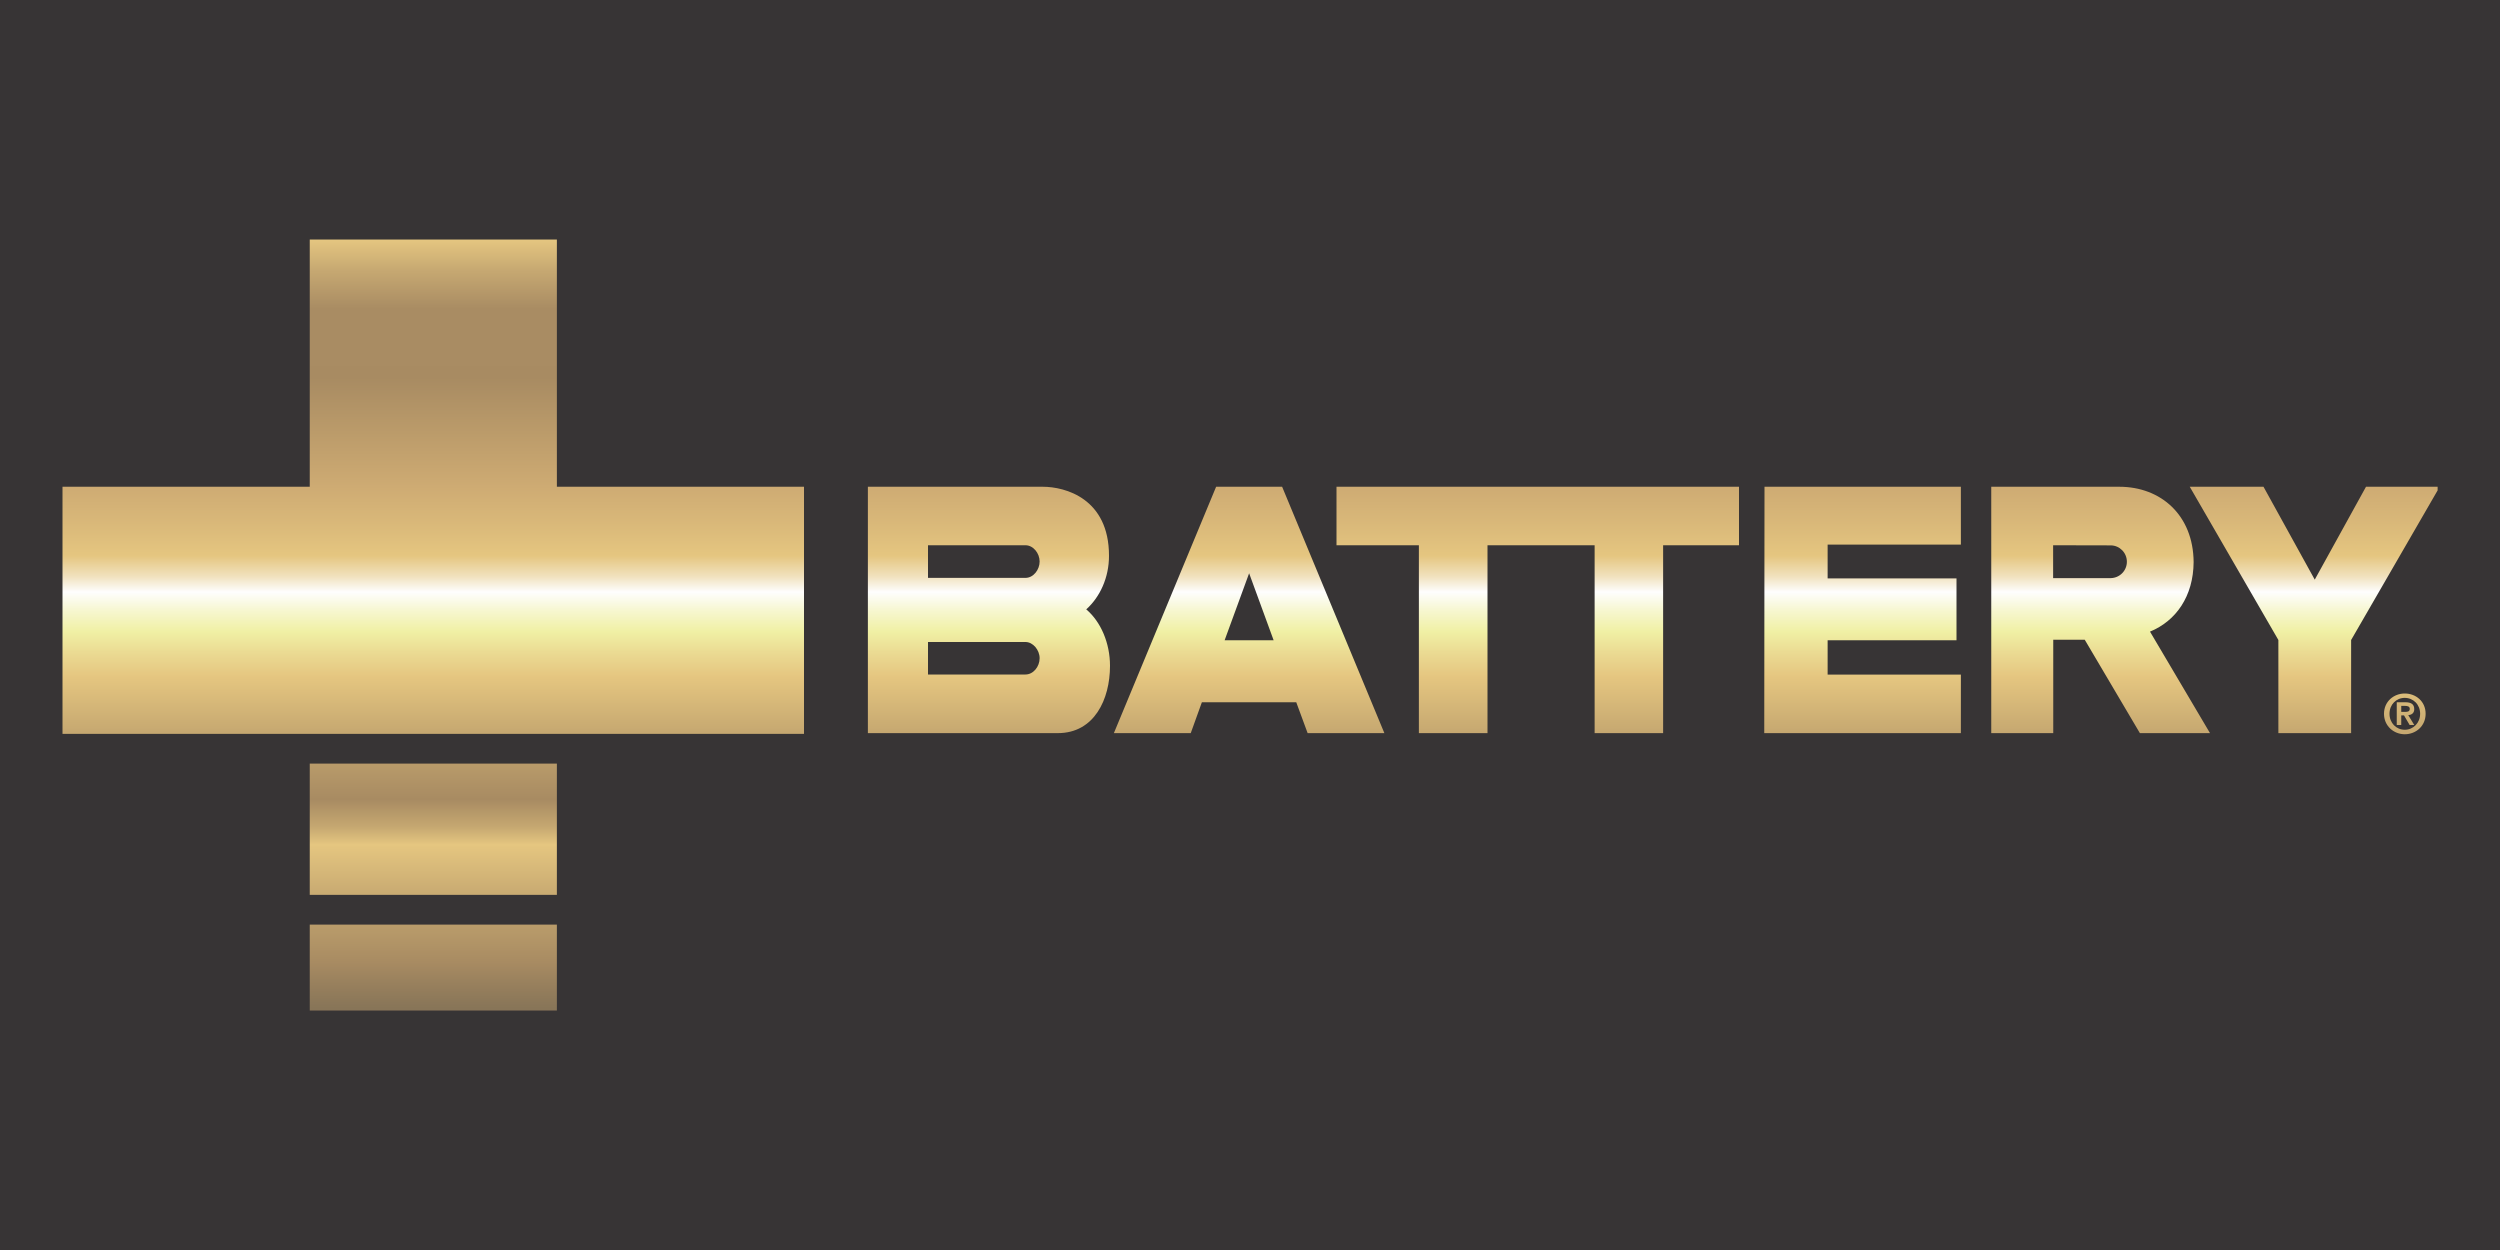<?xml version="1.0" encoding="UTF-8"?>
<!DOCTYPE svg PUBLIC "-//W3C//DTD SVG 1.1//EN" "http://www.w3.org/Graphics/SVG/1.1/DTD/svg11.dtd">
<!-- Creator: CorelDRAW -->
<svg xmlns="http://www.w3.org/2000/svg" xml:space="preserve" width="200px" height="100px" version="1.1" style="shape-rendering:geometricPrecision; text-rendering:geometricPrecision; image-rendering:optimizeQuality; fill-rule:evenodd; clip-rule:evenodd"
viewBox="0 0 200 100"
 xmlns:xlink="http://www.w3.org/1999/xlink"
 xmlns:xodm="http://www.corel.com/coreldraw/odm/2003">
 <defs>
  <style type="text/css">
   <![CDATA[
    .fil0 {fill:#373435}
    .fil1 {fill:url(#id0)}
   ]]>
  </style>
  <linearGradient id="id0" gradientUnits="userSpaceOnUse" x1="100" y1="19.16" x2="100" y2="80.61">
   <stop offset="0" style="stop-opacity:1; stop-color:#E5C680"/>
   <stop offset="0.039" style="stop-opacity:1; stop-color:#C7A972"/>
   <stop offset="0.09" style="stop-opacity:1; stop-color:#A98C63"/>
   <stop offset="0.149" style="stop-opacity:1; stop-color:#A98C63"/>
   <stop offset="0.18" style="stop-opacity:1; stop-color:#A88B62"/>
   <stop offset="0.251" style="stop-opacity:1; stop-color:#BB9B6A"/>
   <stop offset="0.322" style="stop-opacity:1; stop-color:#CEAB73"/>
   <stop offset="0.369" style="stop-opacity:1; stop-color:#D9B879"/>
   <stop offset="0.412" style="stop-opacity:1; stop-color:#E5C680"/>
   <stop offset="0.439" style="stop-opacity:1; stop-color:#F1E2BF"/>
   <stop offset="0.459" style="stop-opacity:1; stop-color:#FEFEFE"/>
   <stop offset="0.482" style="stop-opacity:1; stop-color:#F7F7D2"/>
   <stop offset="0.51" style="stop-opacity:1; stop-color:#F0F0A5"/>
   <stop offset="0.537" style="stop-opacity:1; stop-color:#EBDB93"/>
   <stop offset="0.569" style="stop-opacity:1; stop-color:#E5C680"/>
   <stop offset="0.639" style="stop-opacity:1; stop-color:#C7A971"/>
   <stop offset="0.729" style="stop-opacity:1; stop-color:#A88B62"/>
   <stop offset="0.765" style="stop-opacity:1; stop-color:#C6A871"/>
   <stop offset="0.788" style="stop-opacity:1; stop-color:#E5C680"/>
   <stop offset="0.855" style="stop-opacity:1; stop-color:#C7A971"/>
   <stop offset="0.941" style="stop-opacity:1; stop-color:#A88B62"/>
   <stop offset="0.969" style="stop-opacity:1; stop-color:#98805D"/>
   <stop offset="1" style="stop-opacity:1; stop-color:#887558"/>
  </linearGradient>
 </defs>
 <g id="Layer_x0020_1">
  <rect class="fil0" width="200" height="100"/>
  <path class="fil1" d="M24.78 19.16l0 19.78 -19.78 0 0 19.77 19.78 0 19.77 0 19.77 0 0 -19.77 -19.77 0 0 -19.78 -19.77 0zm164.5 19.78l-4.1 7.43 -4.1 -7.43 -5.9 0 7.09 12.26 0 7.45 5.82 0 0 -7.45 6.92 -11.97 0 -0.29 -5.73 0zm-19.74 0c-0.14,0 -10.24,0 -10.24,0l0 19.71 4.96 0 0 -7.47 2.52 0 4.41 7.47 5.61 0 -4.8 -8.12c2.07,-0.85 3.47,-2.81 3.49,-5.57 -0.03,-3.74 -2.61,-6.02 -5.95,-6.02l0 0zm-5.29 4.68l4.6 0.01 0 0c0.72,0 1.3,0.59 1.3,1.31 0,0.72 -0.58,1.3 -1.3,1.31l-4.6 0 0 -2.63zm-23.09 -4.68l-0.02 19.71 15.73 0 0 -4.68 -10.66 0 0 -2.75 10.31 0 0 -4.95 -10.31 0 0 -2.7 10.66 0 0 -4.63 -15.71 0zm-34.24 0l0 4.68 6.59 0 0 15.03 5.49 0 0 -15.03 8.57 0 0 15.03 5.48 0 0 -15.03 6.07 0 0 -4.68 -32.2 0zm-9.63 0l-8.18 19.71 6.15 0 0.89 -2.47 7.55 0 0.91 2.47 6.14 0 -8.18 -19.71 -5.28 0zm2.64 6.92l1.96 5.36 -3.92 0 1.96 -5.36zm-30.5 -6.92l0 19.71 15.2 0c2.91,0 4.17,-2.7 4.17,-5.38 0,-1.82 -0.73,-3.53 -1.9,-4.52 1.1,-0.99 1.82,-2.54 1.82,-4.29 0,-4.58 -3.5,-5.52 -5.3,-5.52l-13.99 0zm4.81 4.68l7.8 0c0.62,0 1.13,0.64 1.13,1.3 0,0.66 -0.5,1.31 -1.13,1.31l-7.8 0 0 -2.61zm0 7.74l7.8 0c0.6,0 1.13,0.64 1.13,1.3 0,0.66 -0.5,1.3 -1.13,1.3l-7.8 0 0 -2.6zm116.48 5.74c0,0.99 0.79,1.64 1.66,1.64 0.89,0 1.67,-0.65 1.67,-1.64 0,-0.99 -0.78,-1.62 -1.67,-1.62 -0.87,0 -1.66,0.63 -1.66,1.62zm0.44 0c0,-0.74 0.54,-1.27 1.22,-1.27 0.68,0 1.23,0.53 1.23,1.27 0,0.74 -0.55,1.28 -1.23,1.28 -0.68,0 -1.22,-0.54 -1.22,-1.28zm0.58 -0.92l0 1.82 0.36 0 0 -0.77 0.22 0 0.45 0.77 0.37 0 -0.48 -0.79c0.26,-0.02 0.48,-0.15 0.48,-0.48 0,-0.4 -0.26,-0.55 -0.72,-0.55l-0.68 0zm0.36 0.29l0.3 0c0.16,0 0.38,0.03 0.38,0.23 0,0.22 -0.16,0.25 -0.36,0.25l-0.32 0 0 -0.48zm-167.32 15.12l19.77 0 0 -10.5 -19.77 0 0 10.5zm0 9.25l19.77 0 0 -6.87 -19.77 0 0 6.87z"/>
 </g>
</svg>
